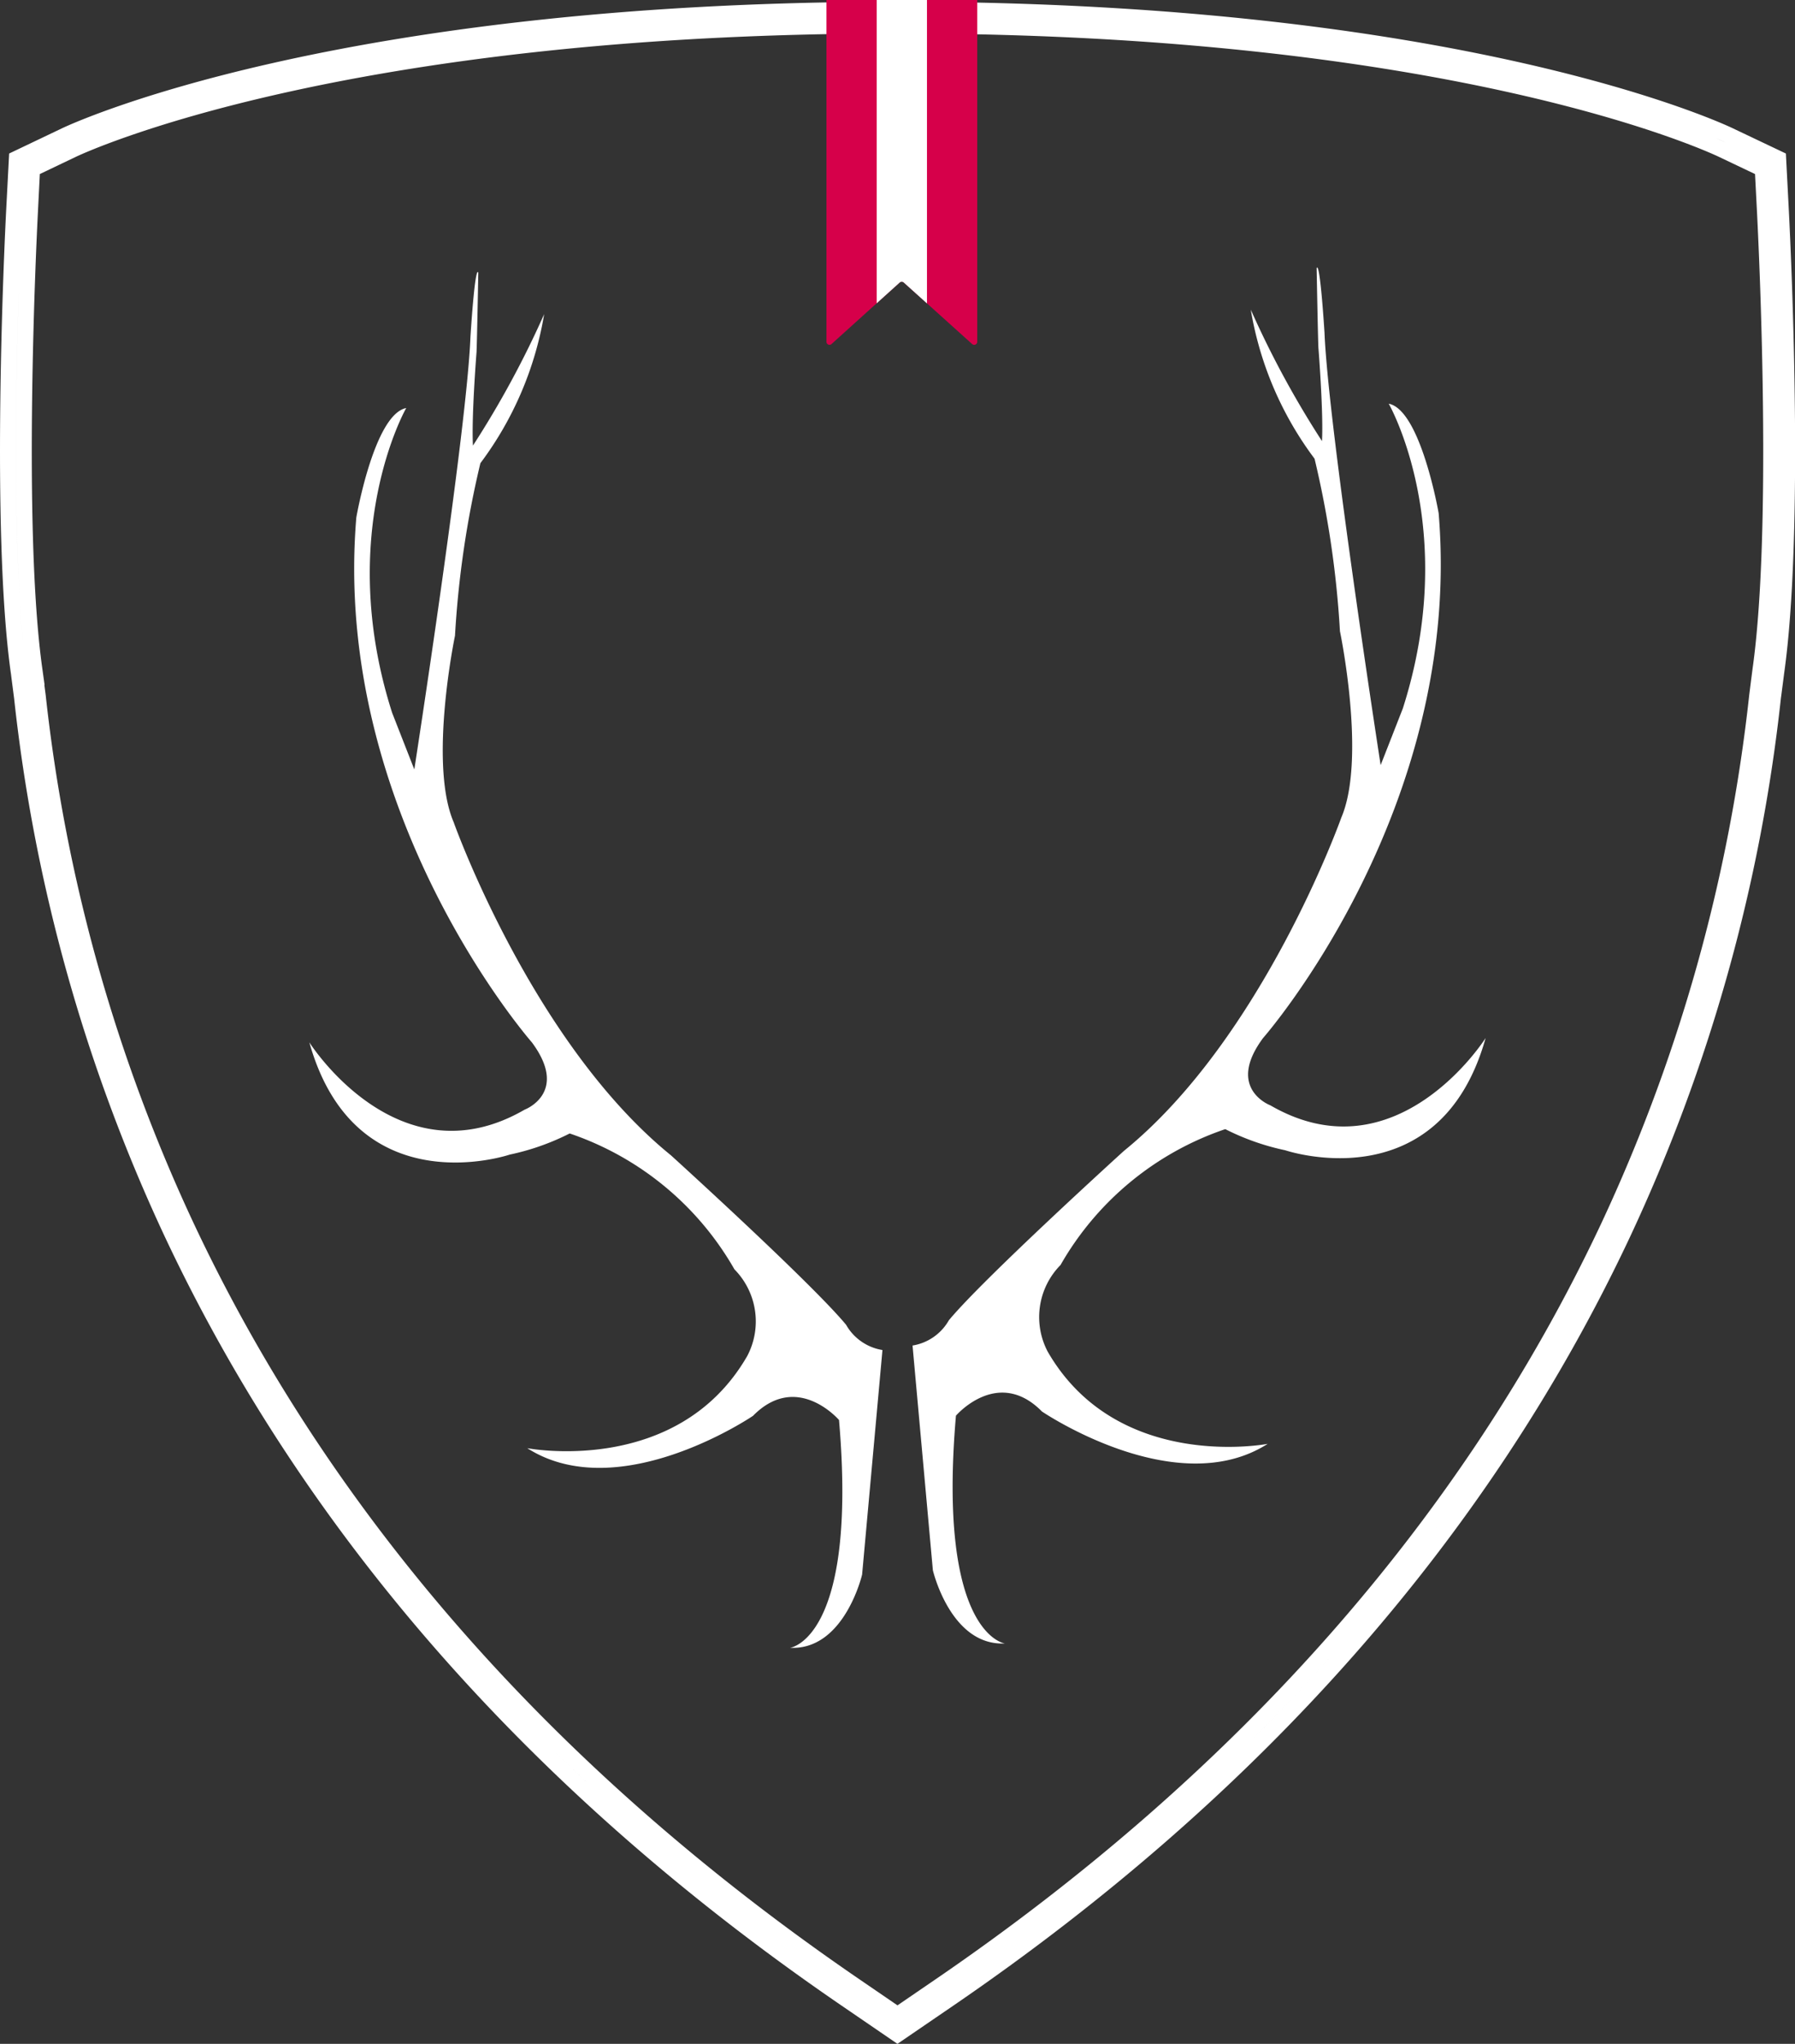 <svg id="Gruppe_10" data-name="Gruppe 10" xmlns="http://www.w3.org/2000/svg" xmlns:xlink="http://www.w3.org/1999/xlink" width="91.207" height="103.786" viewBox="0 0 91.207 103.786">
  <rect x="0" y="0" width="91.207" height="103.786" fill="#333333" stroke="none"/>
  <defs>
    <clipPath id="clip-path">
      <rect id="Rechteck_1" data-name="Rechteck 1" width="91.207" height="103.786" fill="none"/>
    </clipPath>
  </defs>
  <g id="Gruppe_1" data-name="Gruppe 1" clip-path="url(#clip-path)">
    <path id="Pfad_1" data-name="Pfad 1" d="M48.331,106.637l-2.652-1.814C30.1,94.164,18.6,81.11,11.5,66.025a86.032,86.032,0,0,1-7.65-27.24l-.142-1.1c-.008-.061-.017-.13-.019-.2H3.681c-1.02-7.235-.323-21.753-.24-23.384L3.583,11.4l2.478-1.182c.55-.261,13.775-6.382,42.194-6.382h.15c28.52,0,41.647,6.123,42.192,6.384l2.479,1.18.142,2.75c.134,2.662.752,16.3-.239,23.322l-.142,1.105a2.045,2.045,0,0,1-.034.2h.007a86.109,86.109,0,0,1-7.646,27.248c-7.1,15.084-18.6,28.137-34.18,38.8ZM4.531,37.775c.049.382.118.908.118.908a85.279,85.279,0,0,0,7.579,27c7.041,14.954,18.449,27.9,33.906,38.476l2.2,1.5,2.2-1.5C65.986,93.58,77.393,80.636,84.434,65.683a85.337,85.337,0,0,0,7.575-27l.048-.379h0c.05-.388.122-.946.122-.946.982-6.955.366-20.524.233-23.174L92.3,11.92l-2.046-.974c-.539-.258-13.506-6.305-41.845-6.305h-.15c-28.24,0-41.3,6.046-41.847,6.3l-2.044.975-.117,2.228c-.082,1.623-.776,16.07.233,23.23l.056.4Z" transform="translate(-2.729 -3.341)" fill="#040405"/>
    <path id="Pfad_2" data-name="Pfad 2" d="M45.6,104.395l-2.88-1.97C27.084,91.724,15.538,78.617,8.4,63.465A86.41,86.41,0,0,1,.719,36.1l-.142-1.1c-.005-.043-.011-.089-.016-.136l-.009-.058C-.473,27.543.226,12.989.309,11.354L.463,8.405,3.158,7.12C3.711,6.857,17.019.7,45.526.7h.151C74.285.7,87.494,6.86,88.043,7.122l2.7,1.283.155,2.99c.134,2.669.754,16.341-.243,23.4l-.142,1.1c-.005.041-.011.086-.019.131l-.008.072A86.5,86.5,0,0,1,82.8,63.467c-7.134,15.15-18.68,28.258-34.317,38.958Zm0-.978,2.425-1.658A103.762,103.762,0,0,0,73.713,77.23a103.767,103.767,0,0,1-25.686,24.528ZM2.253,35.388l.067.512A84.908,84.908,0,0,0,9.864,62.778c7.01,14.888,18.372,27.779,33.769,38.315l1.969,1.347,1.97-1.347C62.969,90.556,74.33,77.666,81.34,62.78A84.964,84.964,0,0,0,88.88,35.9l.095-.753h0l.074-.573c.977-6.92.363-20.458.231-23.1l-.105-2.027-1.829-.87c-.536-.256-13.422-6.266-41.671-6.266h-.151c-28.148,0-41.135,6.008-41.674,6.264l-1.827.872-.1,1.988c-.082,1.619-.774,16.032.23,23.152l.112.8Zm-.743.544L1.519,36a85.662,85.662,0,0,0,7.615,27.12A91.568,91.568,0,0,0,29.876,91.16,91.568,91.568,0,0,1,9.134,63.122,85.66,85.66,0,0,1,1.519,36ZM1.1,11.769C.965,14.515.413,27.386,1.3,34.3.414,27.388.965,14.515,1.1,11.769m89.14,3.182A154.213,154.213,0,0,1,90,33.449a154.061,154.061,0,0,0,.234-18.5M1.244,8.927l-.088,1.68.088-1.68,1.788-.853ZM87,7.546c.4.167.629.274.692.3l2.262,1.076L87.7,7.851c-.063-.03-.292-.137-.692-.3M45.964,1.506h0Z" transform="translate(0.001 -0.609)" fill="#fff"/>
    <path id="Pfad_3" data-name="Pfad 3" d="M360.267,160.322,361.3,171.73s.9,3.852,3.66,3.718c0,0-3.446-.428-2.488-11.567,0,0,2.132-2.487,4.371-.212,0,0,6.8,4.619,11.47,1.642,0,0-7.627,1.471-11.178-4.681a3.765,3.765,0,0,1,.651-4.4,15.289,15.289,0,0,1,8.371-6.9,12.39,12.39,0,0,0,3.046,1.073s7.835,2.66,10.183-5.7c0,0-4.509,7.139-10.938,3.419,0,0-2.279-.85-.369-3.419,0,0,10.183-11.587,8.92-26.651,0,0-.909-5.238-2.536-5.559,0,0,3.637,6.341.716,15.475l-1.127,2.877S381.394,113.7,381.2,108.9c0,0-.225-3.681-.4-3.292,0,0,.059,3.3.089,4.033,0,0,.263,3.3.182,4.75a48.339,48.339,0,0,1-3.618-6.675,17.364,17.364,0,0,0,3.241,7.57,49.875,49.875,0,0,1,1.29,8.76s1.353,6.472.068,9.468c0,0-3.97,11.18-11.04,16.917,0,0-7.125,6.461-8.9,8.606a2.6,2.6,0,0,1-1.849,1.282" transform="translate(-313.899 -91.993)" fill="#fff"/>
    <path id="Pfad_4" data-name="Pfad 4" d="M151.251,161.987,150.216,173.4s-.9,3.853-3.66,3.718c0,0,3.446-.428,2.487-11.567,0,0-2.132-2.487-4.371-.212,0,0-6.8,4.619-11.47,1.642,0,0,7.627,1.471,11.178-4.681a3.765,3.765,0,0,0-.651-4.4,15.289,15.289,0,0,0-8.371-6.9,12.39,12.39,0,0,1-3.046,1.073s-7.835,2.66-10.183-5.7c0,0,4.509,7.139,10.938,3.419,0,0,2.279-.85.369-3.419,0,0-10.183-11.587-8.92-26.651,0,0,.909-5.238,2.536-5.559,0,0-3.637,6.341-.716,15.475l1.127,2.877s2.66-17.136,2.851-21.937c0,0,.225-3.681.4-3.292,0,0-.059,3.3-.089,4.033,0,0-.263,3.3-.182,4.75a48.343,48.343,0,0,0,3.618-6.675,17.363,17.363,0,0,1-3.241,7.57,49.878,49.878,0,0,0-1.29,8.76s-1.353,6.472-.068,9.468c0,0,3.97,11.18,11.04,16.917,0,0,7.125,6.461,8.9,8.606a2.6,2.6,0,0,0,1.849,1.282" transform="translate(-106.411 -93.443)" fill="#fff"/>
    <path id="Pfad_5" data-name="Pfad 5" d="M333.685,17.472l-3.476-3.127a.156.156,0,0,0-.208,0l-3.463,3.126a.154.154,0,0,1-.257-.11V0h7.661V17.362a.154.154,0,0,1-.257.11" transform="translate(-284.287)" fill="#d6004a"/>
    <path id="Pfad_6" data-name="Pfad 6" d="M348.675,0h-2.554V15.4l1.167-1.053a.156.156,0,0,1,.208,0l1.179,1.061Z" transform="translate(-301.574)" fill="#fff"/>
  </g>
</svg>

